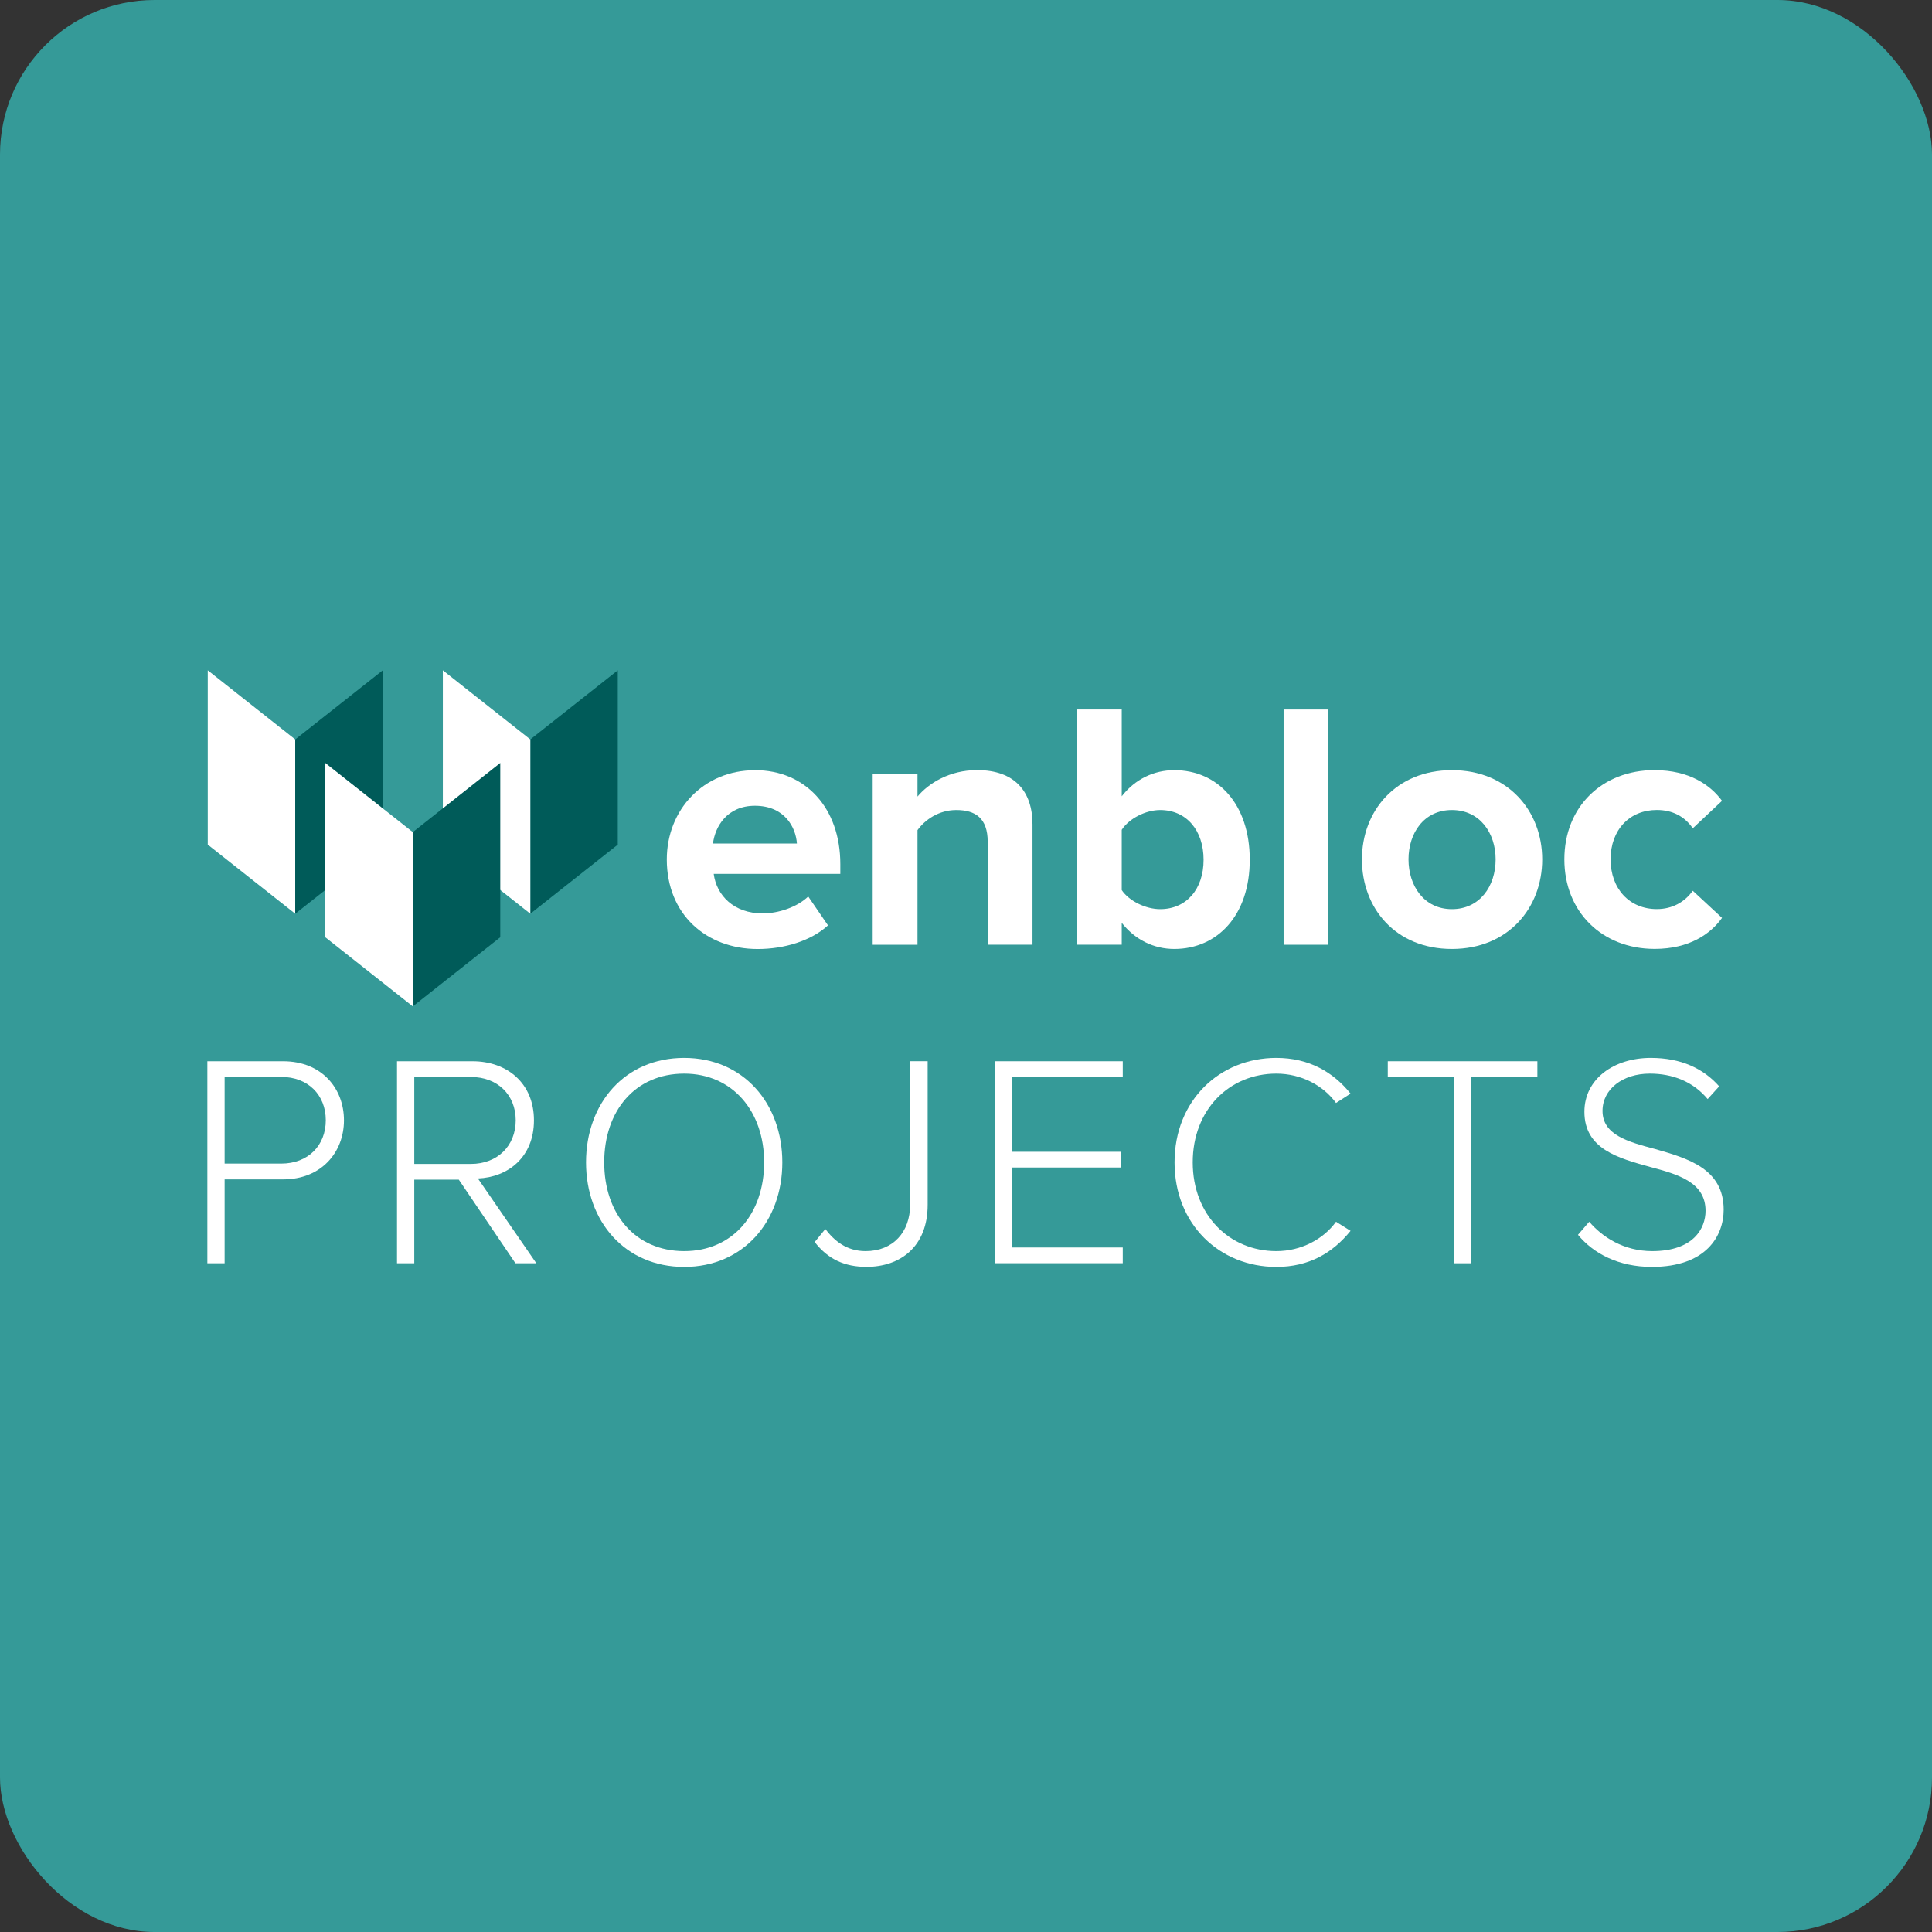 <?xml version="1.0" encoding="UTF-8"?><svg id="Layer_1" xmlns="http://www.w3.org/2000/svg" viewBox="0 0 340.16 340.16"><rect x="0" y="0" width="340.16" height="340.16" fill="#333333" stroke="none"/><defs><style>.cls-1{fill:#005b59;}.cls-2{fill:#fff;}.cls-3{fill:#359a98;}</style></defs><rect class="cls-3" width="340.16" height="340.16" rx="27.21" ry="27.21"/><g><g><path class="cls-2" d="M132.92,135.6c8.94,0,15.03,6.71,15.03,16.52v1.74h-22.29c.5,3.79,3.54,6.96,8.63,6.96,2.79,0,6.09-1.12,8.01-2.98l3.48,5.09c-2.98,2.73-7.7,4.16-12.36,4.16-9.13,0-16.02-6.15-16.02-15.77,0-8.69,6.4-15.71,15.53-15.71Zm-7.39,12.92h14.78c-.19-2.86-2.17-6.65-7.39-6.65-4.91,0-7.02,3.66-7.39,6.65Z"/><path class="cls-2" d="M173.9,148.21c0-4.16-2.17-5.59-5.53-5.59-3.11,0-5.53,1.74-6.83,3.54v20.18h-7.89v-30h7.89v3.91c1.92-2.3,5.59-4.66,10.5-4.66,6.58,0,9.75,3.73,9.75,9.56v21.18h-7.89v-18.13Z"/><path class="cls-2" d="M189.61,124.92h7.89v15.28c2.36-3.04,5.71-4.6,9.25-4.6,7.64,0,13.29,5.96,13.29,15.77s-5.71,15.71-13.29,15.71c-3.6,0-6.89-1.61-9.25-4.6v3.85h-7.89v-41.42Zm14.66,35.15c4.59,0,7.64-3.48,7.64-8.69s-3.04-8.76-7.64-8.76c-2.55,0-5.47,1.49-6.77,3.48v10.62c1.3,1.92,4.22,3.35,6.77,3.35Z"/><path class="cls-2" d="M226,124.92h7.89v41.42h-7.89v-41.42Z"/><path class="cls-2" d="M239.79,151.31c0-8.51,5.96-15.71,15.84-15.71s15.9,7.2,15.9,15.71-5.96,15.77-15.9,15.77-15.84-7.2-15.84-15.77Zm23.54,0c0-4.66-2.79-8.69-7.7-8.69s-7.64,4.04-7.64,8.69,2.73,8.76,7.64,8.76,7.7-4.04,7.7-8.76Z"/><path class="cls-2" d="M291.33,135.6c6.15,0,9.87,2.67,11.86,5.4l-5.15,4.84c-1.43-2.11-3.6-3.23-6.33-3.23-4.78,0-8.14,3.48-8.14,8.69s3.35,8.76,8.14,8.76c2.73,0,4.91-1.24,6.33-3.23l5.15,4.78c-1.99,2.79-5.71,5.46-11.86,5.46-9.25,0-15.9-6.52-15.9-15.77s6.65-15.71,15.9-15.71Z"/></g><g><g><polygon class="cls-1" points="93.37 160.88 108.77 148.71 108.77 118.02 93.37 130.19 93.37 160.88"/><polygon class="cls-2" points="93.37 160.88 77.97 148.71 77.97 118.02 93.37 130.19 93.37 160.88"/></g><g><polygon class="cls-2" points="51.98 160.88 36.58 148.71 36.58 118.02 51.98 130.19 51.98 160.88"/><polygon class="cls-1" points="51.98 160.88 67.39 148.71 67.39 118.02 51.98 130.19 51.98 160.88"/></g><g><polygon class="cls-1" points="72.68 177.19 88.08 165.02 88.08 134.33 72.68 146.51 72.68 177.19"/><polygon class="cls-2" points="72.68 177.19 57.27 165.02 57.27 134.33 72.68 146.51 72.68 177.19"/></g></g><g><path class="cls-2" d="M36.51,186.85h13.33c6.83,0,10.72,4.8,10.72,10.4s-3.95,10.4-10.72,10.4h-10.29v14.77h-3.04v-35.57Zm13.01,2.77h-9.97v15.25h9.97c4.69,0,7.84-3.15,7.84-7.63s-3.15-7.63-7.84-7.63Z"/><path class="cls-2" d="M80.78,207.7h-7.84v14.72h-3.04v-35.57h13.28c6.13,0,10.83,3.89,10.83,10.4s-4.59,10.03-9.87,10.24l10.29,14.93h-3.68l-9.97-14.72Zm2.13-18.08h-9.97v15.31h9.97c4.69,0,7.89-3.2,7.89-7.68s-3.2-7.63-7.89-7.63Z"/><path class="cls-2" d="M120.46,186.26c10.4,0,17.28,8,17.28,18.4s-6.88,18.4-17.28,18.4-17.28-8-17.28-18.4,6.83-18.4,17.28-18.4Zm0,2.77c-8.64,0-14.08,6.56-14.08,15.62s5.44,15.63,14.08,15.63,14.08-6.67,14.08-15.63-5.55-15.62-14.08-15.62Z"/><path class="cls-2" d="M145.31,216.39c1.6,2.08,3.73,3.89,7.09,3.89,4.85,0,7.84-3.36,7.84-8.16v-25.28h3.09v25.28c0,7.41-4.85,10.93-10.77,10.93-3.84,0-6.77-1.33-9.12-4.37l1.87-2.29Z"/><path class="cls-2" d="M175.12,186.85h22.56v2.77h-19.52v13.17h19.15v2.77h-19.15v14.08h19.52v2.77h-22.56v-35.57Z"/><path class="cls-2" d="M206.8,204.66c0-10.93,7.95-18.4,17.92-18.4,5.76,0,10.03,2.51,13.07,6.29l-2.56,1.65c-2.24-3.09-6.13-5.17-10.51-5.17-8.27,0-14.72,6.35-14.72,15.62s6.45,15.63,14.72,15.63c4.37,0,8.27-2.08,10.51-5.17l2.56,1.6c-3.15,3.89-7.31,6.35-13.07,6.35-9.97,0-17.92-7.47-17.92-18.4Z"/><path class="cls-2" d="M255.97,189.62h-11.63v-2.77h26.34v2.77h-11.62v32.8h-3.09v-32.8Z"/><path class="cls-2" d="M279.81,215.11c2.29,2.67,6.03,5.17,11.09,5.17,7.31,0,9.39-4.05,9.39-7.09,0-5.01-4.75-6.4-9.76-7.73-5.6-1.55-11.57-3.15-11.57-9.71,0-5.81,5.23-9.49,11.68-9.49,5.33,0,9.28,1.87,12.05,5.01l-2.03,2.24c-2.56-3.09-6.19-4.48-10.19-4.48-4.75,0-8.32,2.72-8.32,6.56,0,4.21,4.43,5.44,9.28,6.72,5.76,1.65,12.05,3.47,12.05,10.67,0,4.59-3.04,10.08-12.64,10.08-5.87,0-10.29-2.35-13.01-5.65l1.97-2.29Z"/></g></g></svg>